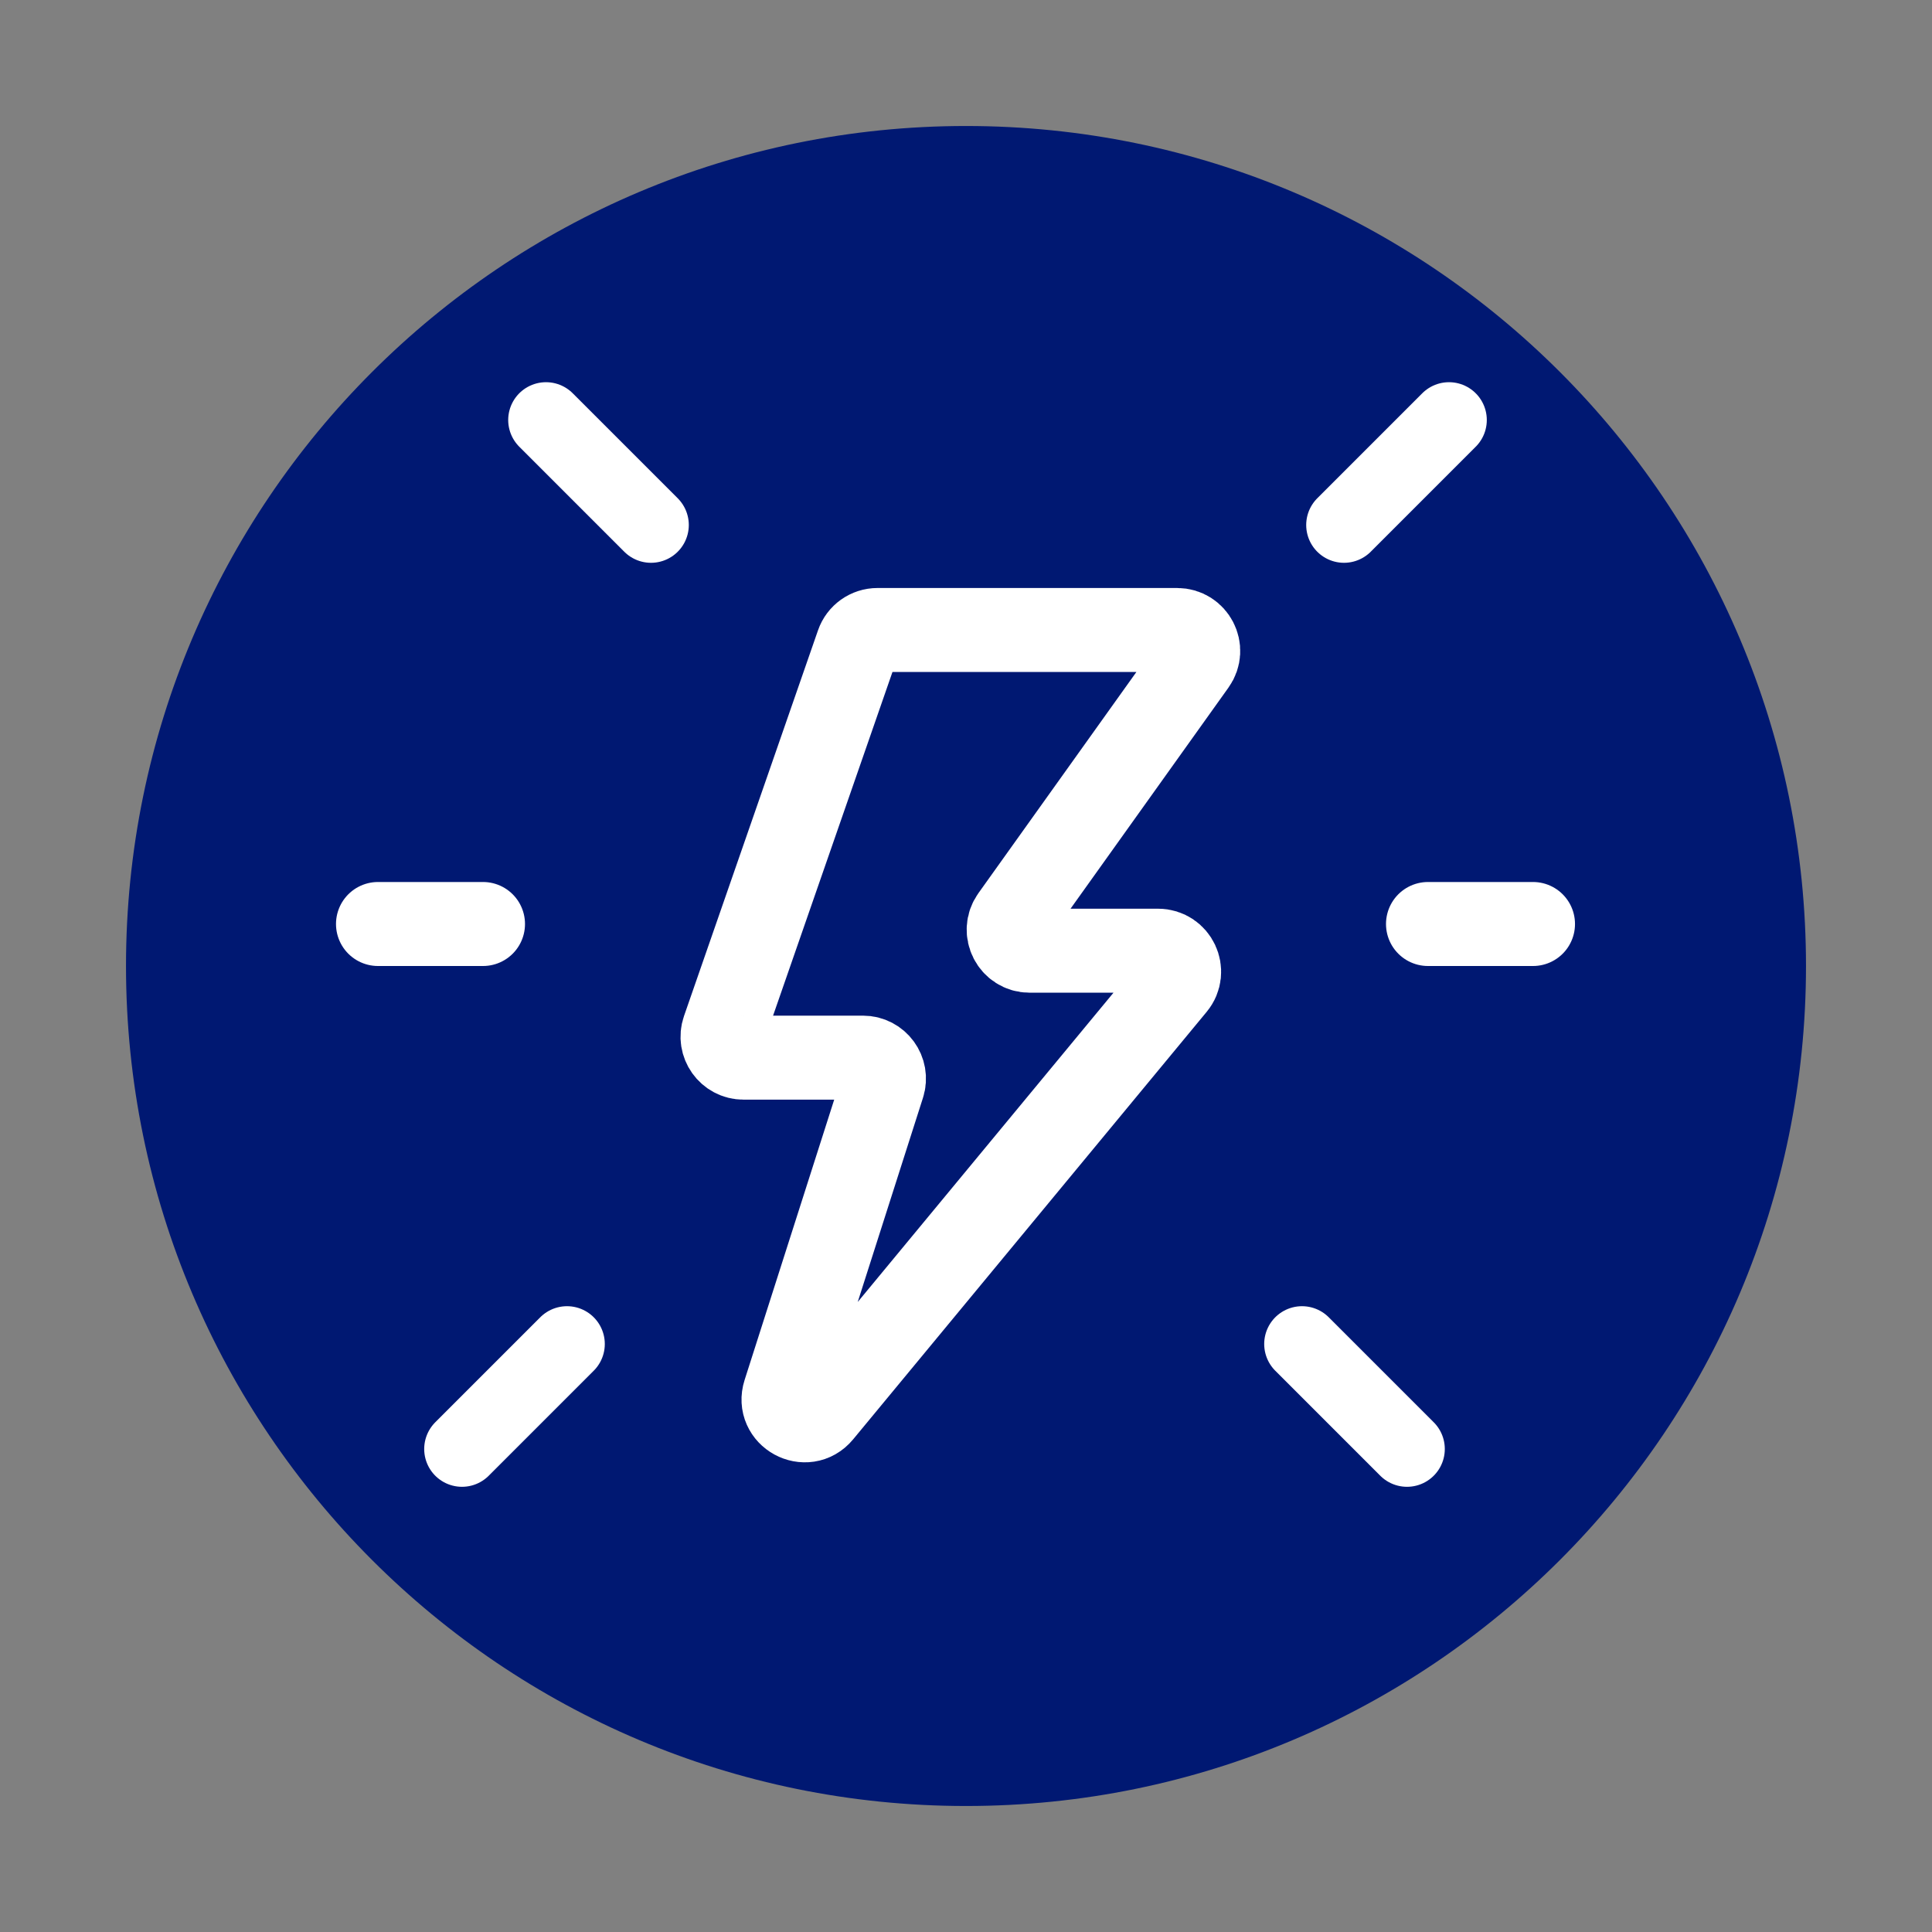 <?xml version="1.0" encoding="UTF-8"?> <svg xmlns="http://www.w3.org/2000/svg" width="46" height="46" viewBox="0 0 46 46" fill="none"><rect x="0" y="0" width="46" height="46" fill="#808080" stroke="none"/> <path d="M23 43C34.046 43 43 34.046 43 23C43 11.954 34.046 3 23 3C11.954 3 3 11.954 3 23C3 34.046 11.954 43 23 43Z" fill="#001872"></path> <path d="M34 22H36.5" stroke="white" stroke-width="2" stroke-linecap="round"></path> <path d="M9 22H11.5" stroke="white" stroke-width="2" stroke-linecap="round"></path> <path d="M33.5 34.5L31 32" stroke="white" stroke-width="1.8" stroke-linecap="round"></path> <path d="M13 10L15.5 12.5" stroke="white" stroke-width="1.8" stroke-linecap="round"></path> <path d="M11 34.5L13.5 32" stroke="white" stroke-width="1.8" stroke-linecap="round"></path> <path d="M34.5 10L32 12.5" stroke="white" stroke-width="1.8" stroke-linecap="round"></path> <path d="M20.893 15H28.028C28.435 15 28.672 15.46 28.435 15.791L24.11 21.846C23.874 22.177 24.11 22.636 24.517 22.636H27.574C27.997 22.636 28.229 23.129 27.959 23.455L19.542 33.633C19.192 34.057 18.513 33.687 18.681 33.162L21.023 25.834C21.126 25.511 20.885 25.182 20.547 25.182H17.703C17.359 25.182 17.118 24.843 17.231 24.518L20.421 15.336C20.49 15.135 20.68 15 20.893 15Z" stroke="white" stroke-width="2" stroke-linecap="round"></path> </svg> 